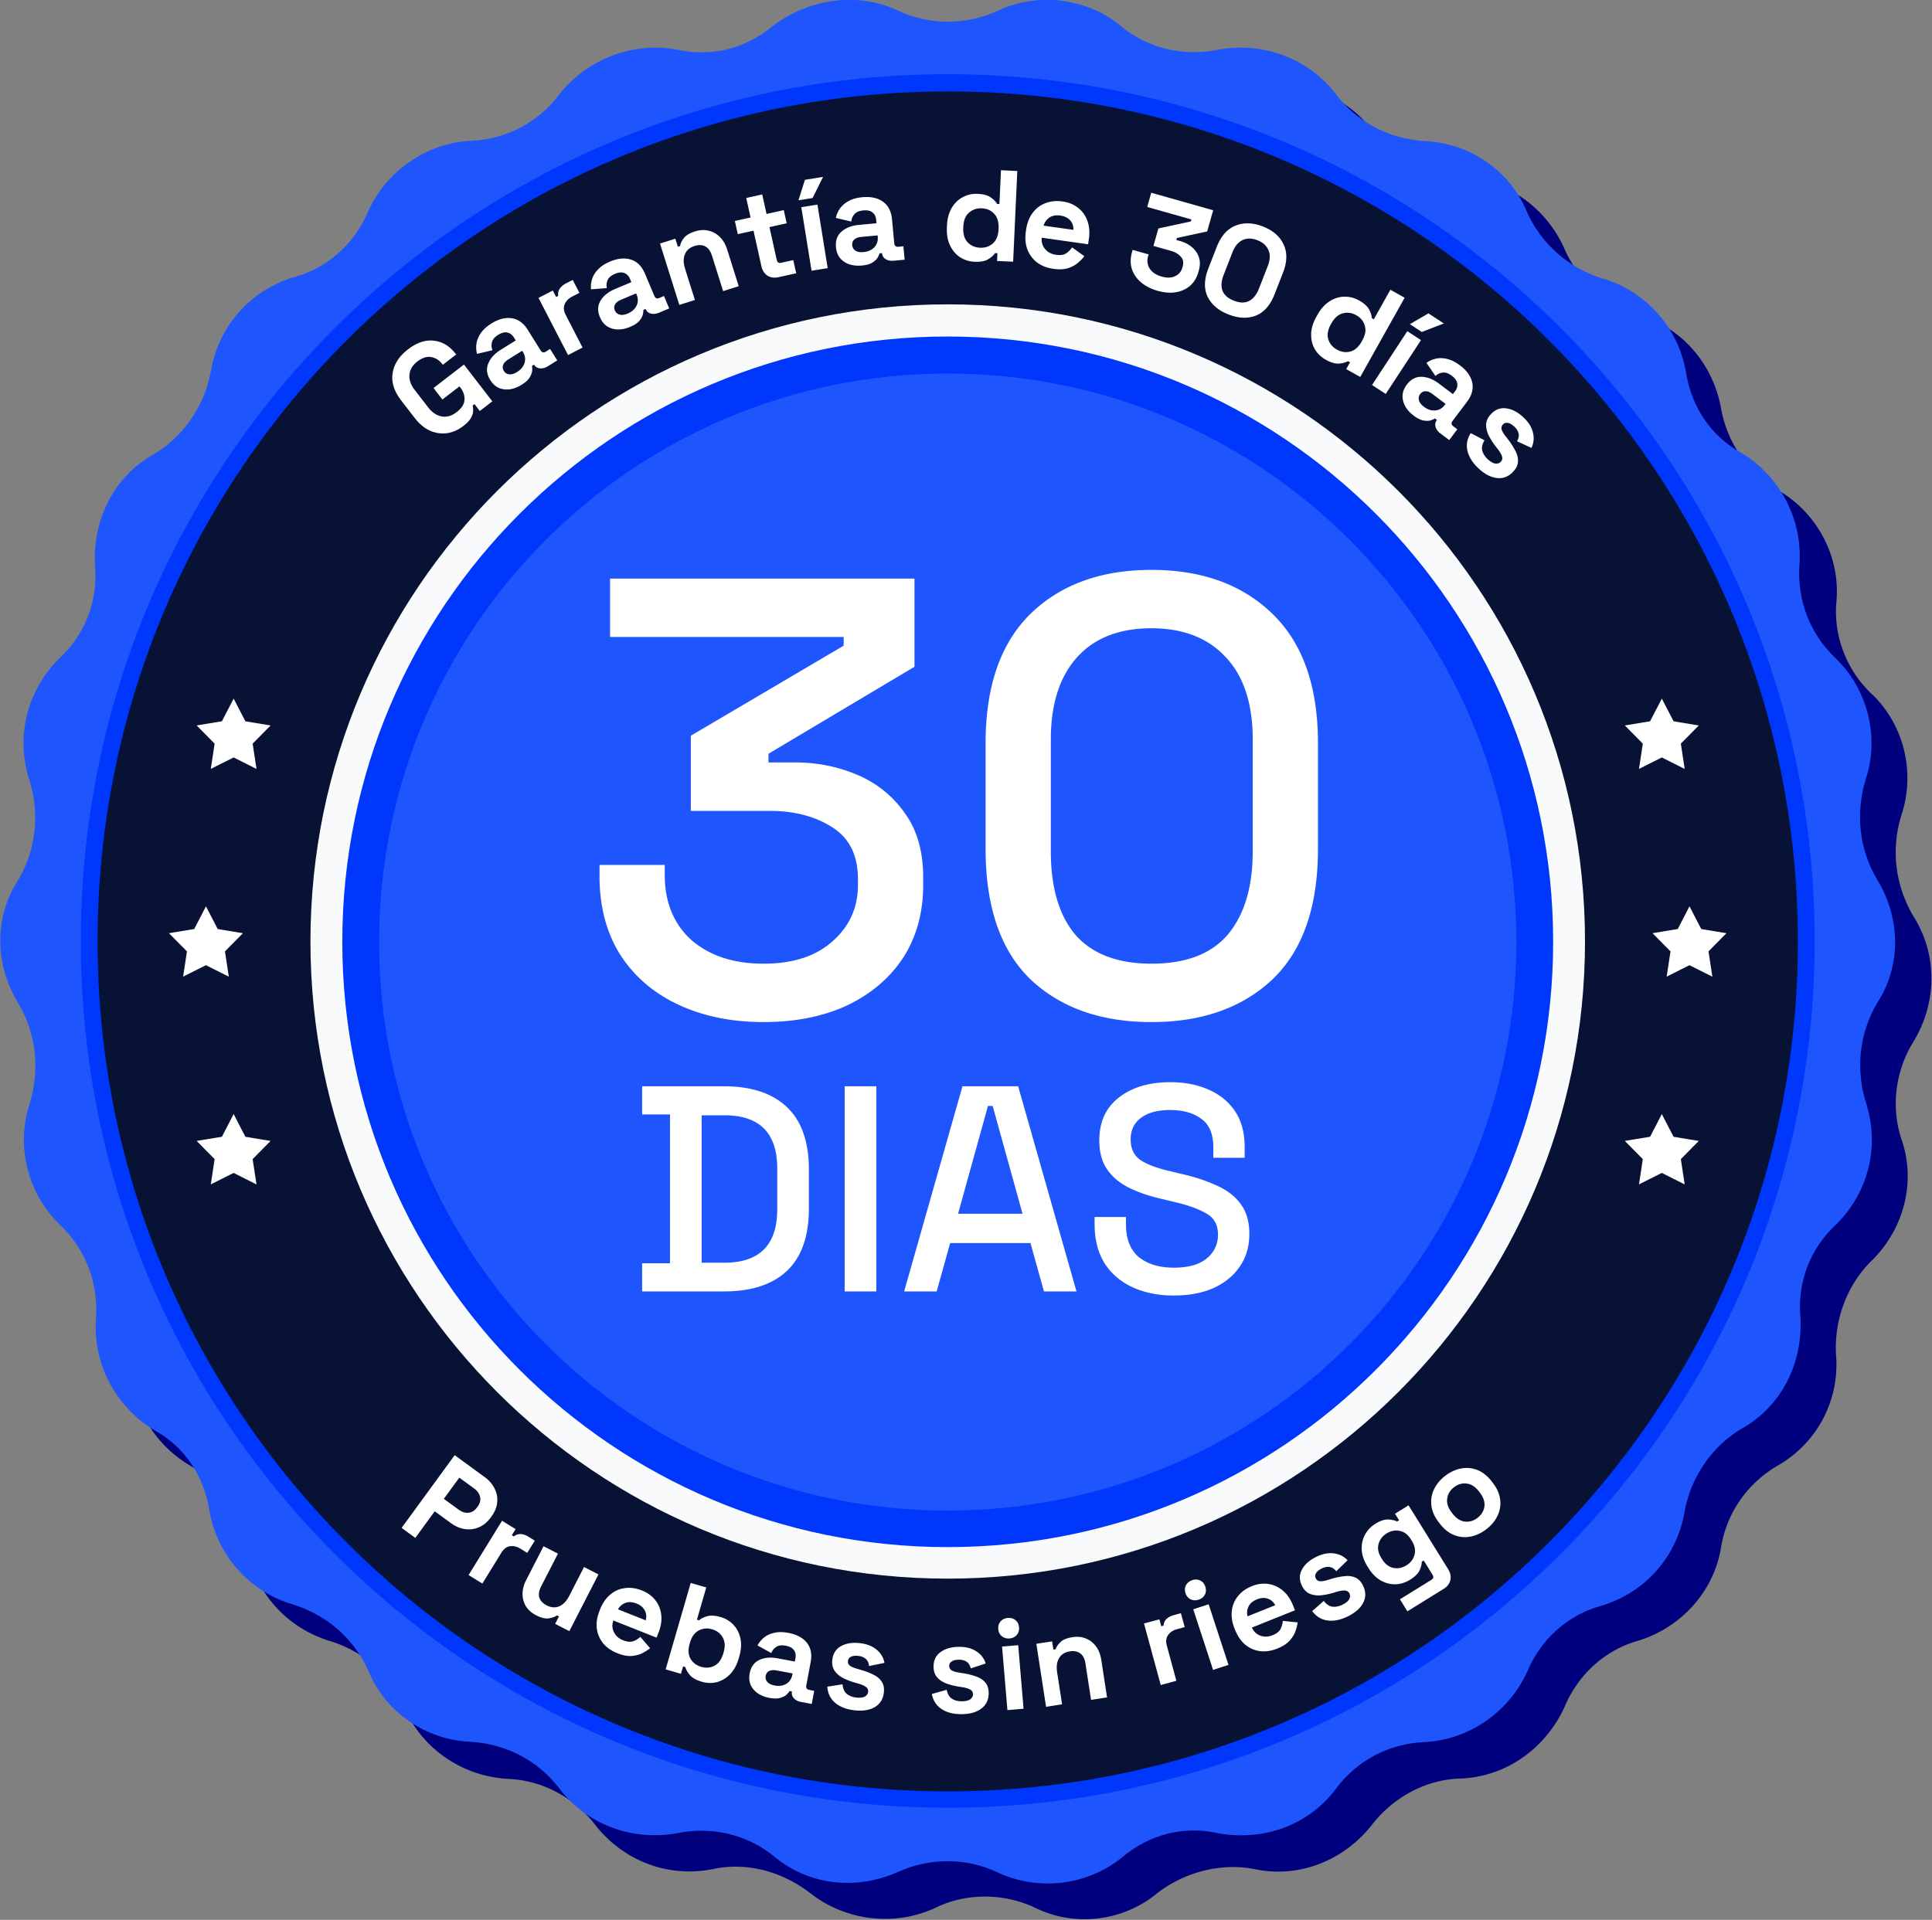 <svg xmlns="http://www.w3.org/2000/svg" width="824" height="819" fill="none"><rect width="100%" height="100%" fill="#808080" stroke="none"/><g clip-path="url(#a)"><path fill="#00007F" d="M441.19 20.36c-13.711 6.22-29.372 5.714-42.763-.497-17.688-8.142-38.095-5.028-53.164 6.82-11.16 9.217-26.928 12.855-41.415 9.953-18.708-3.921-37.814 3.676-49.837 18.938-9.102 11.8-22.736 18.93-37.825 19.755-18.737 1.134-36.126 12.719-43.773 30.825-6.211 13.39-17.71 24.015-32.071 27.993-18.349 5.695-32.196 21.113-35.205 39.743-2.407 14.904-11.432 27.615-24.57 35.164-16.138 10.1-26.104 27.944-24.475 47.098.824 15.089-4.397 29.314-14.984 39.861-14.002 13.594-19.175 33.786-12.568 52.058 4.395 13.866 2.066 29.682-5.135 42.238-10.539 16.515-10.656 36.737-.06 53.291 7.965 12.644 9.284 28.15 4.975 42.297a50.074 50.074 0 0 0 12.709 52.205c10.964 10.092 16.349 24.792 14.854 39.619-1.107 19.387 8.236 37.426 25.168 47.47 12.556 7.2 21.929 20.184 24.082 34.7 3.454 19 16.708 34.409 35.571 40.154 14.147 4.309 26.023 14.324 31.825 28.53 7.442 17.282 24.529 29.15 43.916 30.257 14.749.583 28.217 7.706 37.512 19.777 11.847 15.07 30.866 22.639 50.282 18.691 14.439-3.066 29.498 1.166 41.297 10.268 14.768 11.606 35.222 14.46 52.922 6.523 13.216-6.636 29.294-6.626 42.685-.415 17.271 8.637 38.172 5.94 52.747-6.324 11.654-8.8 26.928-12.856 41.415-9.954 18.707 3.921 37.814-3.676 49.837-18.938 9.102-11.799 23.153-19.425 37.824-19.755 19.232-.717 36.127-12.719 44.268-30.408 5.716-13.807 17.215-24.432 31.577-28.41 18.349-5.695 32.196-21.112 35.205-39.743 2.407-14.904 11.432-27.615 24.571-35.164 16.632-9.683 26.103-27.944 24.474-47.098-.824-15.089 4.814-29.809 14.983-39.861 14.003-13.594 19.176-33.786 13.064-51.64-4.89-14.284-2.561-30.1 5.135-42.239 10.043-16.932 10.161-37.153-.434-53.708-7.549-13.139-9.285-28.15-4.976-42.297 6.24-18.446 1.302-38.697-12.214-51.787-10.965-10.092-16.844-25.21-15.349-40.037 1.602-18.97-8.236-37.426-24.673-47.053-13.051-7.617-21.929-20.184-24.577-35.117-3.454-18.999-16.708-34.409-35.076-39.737-14.642-4.726-26.101-15.235-31.826-28.529-7.936-17.7-25.023-29.567-43.915-30.257-15.244-1-28.712-8.123-38.007-20.195-11.847-15.07-30.866-22.64-49.787-18.273-14.934 2.648-29.498-1.166-41.792-10.686-8.907-7.51-20.241-11.14-31.264-11.121-7.374-.292-14.594 1.241-21.163 5.015z"/><path fill="#1F55FD" d="M425.166 4.763c-13.341 6.026-29.102 6.053-42.424-.375-17.04-7.932-37.817-4.915-53.027 6.585-11.538 9.697-26.271 13.602-41.303 10.117-19.114-3.233-37.883 4.23-49.739 18.991-9.165 12.388-23.076 19.394-37.856 19.992-18.862.85-36.398 12.966-44.125 30.782-5.652 13.116-16.985 23.588-31.718 27.493-18.405 5.708-31.811 20.879-35.044 39.994-2.71 14.826-11.67 27.989-24.6 35.565-16.601 9.379-25.879 27.606-24.824 47.244 1.373 14.574-3.868 29.241-15.201 39.714-13.818 13.62-18.602 33.146-12.894 51.55 4.68 14.528 2.951 29.924-4.458 42.676-10.67 16.106-10.184 36.725-.03 53.121 7.577 12.93 9.155 28.279 4.69 42.741-5.971 18.18-.628 38.341 12.788 51.383 11.042 10.352 16.497 24.674 15.544 39.865-1.477 19.479 8.313 37.631 24.214 47.525 13.527 7.203 21.88 19.928 24.233 35.072 3.381 19.021 17.413 34.39 35.388 39.585 14.461 4.466 26.279 14.612 32.51 28.728 7.053 17.218 24.345 29.233 43.619 29.934 15.19.954 28.718 8.157 37.639 19.901 11.5 15.21 30.867 22.525 49.888 19.144 14.938-3.129 29.97.356 41.583 9.726 14.966 12.632 35.425 14.678 53.213 6.644 13.341-6.025 29.102-6.053 42.424.375 17.04 7.933 38.023 5.691 53.027-6.584 11.538-9.697 26.271-13.602 41.303-10.117 19.115 3.233 38.089-3.455 49.739-18.991 9.166-12.388 23.077-19.394 37.856-19.992 18.863-.849 36.399-12.966 44.125-30.782 5.653-13.116 16.985-23.589 31.718-27.493 18.405-5.708 31.812-20.879 35.045-39.994 2.709-14.826 11.669-27.989 24.599-35.565 16.602-9.38 25.879-27.606 24.824-47.244-1.373-14.574 3.869-29.241 15.201-39.714 13.818-13.621 18.602-33.146 12.894-51.551-4.68-14.527-2.951-29.923 4.458-42.675 10.669-16.106 10.184-36.725.03-53.121-7.577-12.93-9.155-28.279-4.689-42.741 5.97-18.18.627-38.341-12.788-51.384-11.042-10.351-16.498-24.673-15.545-39.864 1.477-19.479-8.313-37.631-24.214-47.525-13.527-7.204-21.879-19.928-24.233-35.072-3.381-19.021-17.413-34.39-35.387-39.585-14.462-4.466-26.28-14.612-32.511-28.728-7.053-17.219-24.345-29.233-43.618-29.935-15.191-.953-28.718-8.156-37.64-19.9-11.5-15.21-30.867-22.525-49.888-19.144-14.938 3.13-29.97-.356-41.582-9.727-8.67-7.66-20.394-11.192-31.297-11.622-7.39.298-14.574 1.372-21.917 4.978z"/><path fill="#0037FD" d="M773.957 401.414c0 204.207-165.543 369.75-369.75 369.75-204.208 0-369.75-165.543-369.75-369.75 0-204.208 165.542-369.75 369.75-369.75 204.207 0 369.75 165.542 369.75 369.75z"/><path fill="#071234" d="M766.801 401.588c0 200.253-162.337 362.589-362.59 362.589S41.621 601.841 41.621 401.588s162.337-362.59 362.59-362.59 362.59 162.337 362.59 362.59z"/><path fill="#F8FAFB" d="M676.007 401.631c0 150.113-121.688 271.801-271.796 271.801-150.113 0-271.804-121.688-271.804-271.801 0-150.108 121.691-271.8 271.804-271.8 150.108 0 271.796 121.692 271.796 271.8z"/><path fill="#0037FD" d="M662.421 401.77c0 142.608-115.606 258.214-258.214 258.214S145.993 544.378 145.993 401.77s115.606-258.214 258.214-258.214S662.421 259.162 662.421 401.77z"/><path fill="#1F55FD" d="M646.731 401.876c0 133.943-108.582 242.524-242.524 242.524S161.683 535.819 161.683 401.876c0-133.942 108.582-242.523 242.524-242.523s242.524 108.581 242.524 242.523z"/><path fill="#fff" d="m99.648 323.121-9.75 4.892 1.642-10.784-7.663-7.758 10.759-1.771 5.012-9.687 5.009 9.687 10.762 1.771-7.667 7.758 1.642 10.784-9.746-4.892zm0 177.237-9.75 4.892 1.642-10.783-7.663-7.759 10.759-1.77 5.012-9.688 5.009 9.688 10.762 1.77-7.667 7.759 1.642 10.783-9.746-4.892zM87.84 411.742l-9.746 4.892 1.642-10.784-7.667-7.758 10.763-1.771 5.008-9.687 5.012 9.687 10.759 1.771-7.663 7.758 1.642 10.784-9.75-4.892zm620.93-88.621 9.75 4.892-1.642-10.784 7.662-7.758-10.758-1.771-5.012-9.687-5.009 9.687-10.762 1.771 7.662 7.758-1.637 10.784 9.746-4.892zm0 177.237 9.75 4.892-1.642-10.783 7.662-7.759-10.758-1.77-5.012-9.688-5.009 9.688-10.762 1.77 7.662 7.759-1.637 10.783 9.746-4.892zm11.804-88.616 9.75 4.892-1.642-10.784 7.663-7.758-10.759-1.771-5.012-9.687-5.009 9.687-10.762 1.771 7.667 7.758-1.642 10.784 9.746-4.892zm-394.932 24.264c-13.602 0-25.702-2.473-36.301-7.419s-18.901-12.1-24.907-21.462c-5.829-9.363-8.744-20.491-8.744-33.387v-4.769h27.822v4.239c0 11.659 3.798 20.933 11.394 27.822 7.772 6.713 18.018 10.069 30.736 10.069 12.542 0 22.346-3.179 29.412-9.539 7.243-6.359 10.864-14.397 10.864-24.112v-2.385c0-10.245-3.71-17.665-11.129-22.257-7.242-4.593-16.075-6.89-26.497-6.89h-33.651v-32.061l65.183-38.421v-3.71h-99.63v-24.907H390.03v37.626l-62.268 37.096v3.71h11.394c9.362 0 18.194 1.766 26.497 5.299 8.302 3.533 15.015 8.921 20.138 16.163 5.299 7.243 7.949 16.428 7.949 27.557v3.18c0 11.835-2.827 22.169-8.479 31.001-5.653 8.656-13.602 15.457-23.848 20.403-10.245 4.77-22.169 7.154-35.771 7.154zm165.46 0c-21.551 0-38.774-6.094-51.669-18.283-12.719-12.365-19.078-30.913-19.078-55.643v-45.046c0-24.2 6.359-42.572 19.078-55.114 12.895-12.541 30.118-18.812 51.669-18.812s38.774 6.271 51.67 18.812c12.895 12.542 19.342 30.914 19.342 55.114v45.046c0 24.73-6.447 43.278-19.342 55.643-12.896 12.189-30.119 18.283-51.67 18.283zm0-24.907c14.662 0 25.526-4.151 32.592-12.453 7.066-8.48 10.598-20.315 10.598-35.507v-47.694c0-15.192-3.797-26.851-11.393-34.977-7.596-8.302-18.195-12.453-31.797-12.453-13.778 0-24.377 4.151-31.796 12.453-7.42 8.303-11.129 19.962-11.129 34.977v47.694c0 15.545 3.533 27.469 10.599 35.772 7.242 8.125 18.018 12.188 32.326 12.188zM273.875 550.905v-12h11.875v-63.5h-11.875v-12h35c11.583 0 20.5 2.959 26.75 8.875 6.25 5.917 9.375 14.834 9.375 26.75v16.375c0 11.917-3.125 20.834-9.375 26.75-6.25 5.834-15.167 8.75-26.75 8.75h-35zm25.375-12.25H309c15 0 22.5-7.625 22.5-22.875v-17.25c0-15.166-7.5-22.75-22.5-22.75h-9.75v62.875zm61.005 12.25v-87.5h13.5v87.5h-13.5zm25.363 0 24.875-87.5h23.75l24.875 87.5h-13.875l-5.75-20.625h-34.25l-5.75 20.625h-13.875zm23-33.125h27.5l-12.75-46h-2l-12.75 46zm91.983 34.875c-6.584 0-12.417-1.166-17.5-3.5-5.084-2.333-9.084-5.75-12-10.25-2.834-4.583-4.25-10.125-4.25-16.625v-3.125h13.375v3.125c0 6.25 1.833 10.917 5.5 14 3.75 3 8.708 4.5 14.875 4.5 6.166 0 10.833-1.291 14-3.875 3.25-2.666 4.875-6.083 4.875-10.25 0-4.166-1.667-7.166-5-9-3.25-1.916-7.75-3.541-13.5-4.875l-4.625-1.125c-5.667-1.25-10.542-2.875-14.625-4.875-4.084-2-7.25-4.625-9.5-7.875s-3.375-7.416-3.375-12.5c0-7.75 2.75-13.791 8.25-18.125 5.583-4.416 12.916-6.625 22-6.625 6.083 0 11.5 1.042 16.25 3.125 4.833 2.084 8.625 5.167 11.375 9.25 2.75 4.084 4.125 9.209 4.125 15.375v4.5h-13.375v-4.5c0-5.666-1.709-9.708-5.125-12.125-3.334-2.5-7.75-3.75-13.25-3.75-5.417 0-9.584 1.125-12.5 3.375-2.917 2.167-4.375 5.209-4.375 9.125 0 4 1.416 6.959 4.25 8.875 2.916 1.917 7.166 3.5 12.75 4.75l4.625 1.125c5.583 1.25 10.541 2.875 14.875 4.875 4.416 1.917 7.875 4.542 10.375 7.875 2.5 3.334 3.75 7.625 3.75 12.875s-1.334 9.834-4 13.75c-2.584 3.917-6.292 7-11.125 9.25-4.834 2.167-10.542 3.25-17.125 3.25zm-303.033-370.9c-2.104 1.622-4.378 2.631-6.822 3.025-2.438.343-4.867.003-7.287-1.019-2.413-1.074-4.633-2.926-6.661-5.555l-5.679-7.362c-3.042-3.944-4.264-7.824-3.666-11.64.575-3.845 2.762-7.232 6.559-10.162 3.769-2.907 7.453-4.141 11.053-3.703 3.606.387 6.728 2.289 9.364 5.707l.136.176-5.697 4.394-.271-.351c-1.261-1.636-2.832-2.615-4.711-2.936-1.849-.344-3.811.284-5.885 1.884-2.045 1.577-3.167 3.445-3.367 5.602-.2 2.158.534 4.318 2.202 6.479l5.814 7.537c1.645 2.133 3.558 3.406 5.741 3.819 2.16.384 4.292-.235 6.395-1.857 2.104-1.623 3.209-3.361 3.317-5.215.108-1.853-.492-3.627-1.799-5.322l-.338-.438-7.274 5.611-3.786-4.908 12.971-10.005 12.101 15.688-5.346 4.123-2.265-2.936-.789.609c.179.654.248 1.439.209 2.355-.01.893-.321 1.879-.934 2.957-.613 1.078-1.708 2.226-3.285 3.443zm24.922-17.627c-1.658 1.035-3.321 1.681-4.987 1.938-1.686.226-3.262.035-4.728-.572-1.454-.658-2.68-1.786-3.676-3.382-1.504-2.41-1.791-4.753-.863-7.028.929-2.276 2.707-4.234 5.337-5.874l6.385-3.985-.82-1.315c-.684-1.095-1.585-1.772-2.703-2.031-1.138-.29-2.458.033-3.961.971-1.471.918-2.351 1.946-2.642 3.083-.309 1.107-.242 2.261.203 3.462l-6.589 1.567a11.104 11.104 0 0 1-.237-4.353c.22-1.529.833-3.02 1.839-4.474 1.018-1.505 2.529-2.883 4.532-4.133 3.067-1.914 5.972-2.661 8.713-2.24 2.741.42 5.02 2.086 6.836 4.997l5.42 8.686c.586.939 1.318 1.135 2.194.588l1.878-1.172 3.047 4.883-3.944 2.461c-1.158.722-2.288 1.036-3.391.942-1.103-.095-1.947-.612-2.533-1.551l-.03-.047-.892.557c.109.454.14 1.13.093 2.03-.067.868-.424 1.83-1.07 2.885-.646 1.056-1.783 2.091-3.411 3.107zm-1.955-5.434c1.659-1.035 2.722-2.329 3.188-3.881.478-1.603.239-3.171-.718-4.705l-.293-.47-5.963 3.721c-1.095.684-1.81 1.456-2.143 2.316-.333.86-.235 1.713.292 2.558.527.845 1.286 1.328 2.275 1.45.989.122 2.11-.207 3.362-.989zm21.734-7.221-12.6-24.387 6.097-3.15 1.423 2.753.885-.457c-.148-1.17.07-2.195.652-3.078.615-.899 1.48-1.636 2.595-2.212l2.95-1.524 2.845 5.506-3.049 1.575c-1.573.813-2.648 1.908-3.224 3.286-.592 1.344-.44 2.885.458 4.622l7.163 13.865-6.195 3.201zm26.518-12.044c-1.802.76-3.545 1.135-5.231 1.125-1.7-.044-3.226-.482-4.578-1.313-1.332-.88-2.363-2.187-3.094-3.921-1.104-2.617-1.018-4.976.259-7.076 1.277-2.1 3.343-3.752 6.199-4.956l6.935-2.924-.602-1.428c-.502-1.19-1.284-2.001-2.348-2.434-1.077-.466-2.432-.356-4.064.332-1.598.674-2.63 1.55-3.096 2.627-.481 1.044-.597 2.194-.348 3.45l-6.753.506c-.137-1.464.014-2.91.454-4.336.459-1.475 1.3-2.851 2.524-4.127 1.243-1.325 2.952-2.447 5.128-3.364 3.332-1.405 6.318-1.683 8.958-.834 2.64.849 4.627 2.854 5.96 6.015l3.978 9.434c.43 1.02 1.121 1.33 2.072.928l2.04-.86 2.236 5.304-4.283 1.806c-1.258.53-2.424.661-3.498.393-1.074-.268-1.826-.911-2.256-1.931l-.021-.051-.969.408c.036.466-.041 1.139-.23 2.019-.204.847-.708 1.74-1.513 2.68-.805.94-2.091 1.783-3.859 2.528zm-1.071-5.674c1.802-.76 3.056-1.869 3.762-3.328.726-1.508.737-3.094.035-4.76l-.215-.51-6.476 2.731c-1.19.502-2.017 1.151-2.482 1.947-.465.797-.504 1.654-.117 2.572.387.918 1.059 1.515 2.017 1.792.957.277 2.116.129 3.476-.444zm22.016-3.681-8.243-26.182 6.545-2.061 1.081 3.431.95-.299c.134-1.048.654-2.16 1.561-3.335.895-1.21 2.522-2.186 4.88-2.928 2.041-.643 3.968-.727 5.78-.254 1.837.428 3.438 1.336 4.803 2.724 1.354 1.353 2.375 3.12 3.062 5.302l4.919 15.625-6.651 2.094-4.753-15.097c-.621-1.971-1.579-3.294-2.874-3.969-1.261-.686-2.788-.747-4.583-.182-2.041.643-3.409 1.828-4.103 3.555-.705 1.692-.675 3.752.089 6.18l4.188 13.302-6.651 2.094zm42.281-11.818c-1.765.392-3.325.172-4.682-.661-1.328-.876-2.197-2.233-2.605-4.07l-3.36-15.127-6.699 1.488-1.248-5.618 6.699-1.488-1.848-8.32 6.807-1.512 1.848 8.32 7.348-1.633 1.248 5.62-7.348 1.631 3.096 13.939c.24 1.08.865 1.508 1.873 1.284l5.187-1.152 1.248 5.619-7.564 1.68zm14.11-2.76-4.367-27.1 6.884-1.109 4.367 27.1-6.884 1.109zm-5.57-30.045 2.74-8.738 7.758-1.25-4.488 9.02-6.01.968zm27.06 27.824c-1.947.183-3.723.015-5.328-.501-1.608-.554-2.931-1.43-3.97-2.63-1.006-1.24-1.596-2.797-1.771-4.67-.265-2.829.527-5.052 2.377-6.67 1.849-1.619 4.317-2.572 7.402-2.861l7.494-.702-.144-1.543c-.121-1.286-.623-2.295-1.507-3.027-.887-.77-2.212-1.071-3.975-.906-1.727.161-2.975.686-3.744 1.573-.773.85-1.229 1.912-1.369 3.185l-6.593-1.55c.31-1.437.889-2.77 1.738-3.998.881-1.268 2.098-2.327 3.649-3.176 1.584-.89 3.551-1.445 5.902-1.665 3.6-.337 6.532.296 8.794 1.9 2.262 1.604 3.553 4.114 3.873 7.53l.955 10.194c.103 1.102.669 1.605 1.697 1.509l2.204-.207.537 5.731-4.628.433c-1.36.128-2.511-.098-3.454-.677-.944-.578-1.467-1.419-1.571-2.521l-.005-.055-1.047.098c-.105.455-.381 1.073-.826 1.856-.449.746-1.199 1.447-2.249 2.101-1.051.654-2.531 1.07-4.441 1.249zm.686-5.733c1.947-.183 3.476-.863 4.589-2.042 1.146-1.219 1.634-2.729 1.466-4.529l-.052-.551-6.998.656c-1.286.12-2.27.49-2.953 1.11-.683.62-.978 1.426-.885 2.417.093.992.554 1.764 1.384 2.317.83.552 1.979.759 3.449.622zm47.3 4.121a12.414 12.414 0 0 1-6.063-1.885c-1.829-1.192-3.267-2.864-4.313-5.017-1.047-2.153-1.501-4.723-1.364-7.708l.04-.885c.137-2.985.825-5.502 2.064-7.55 1.238-2.049 2.822-3.564 4.751-4.547 1.93-1.02 4.001-1.478 6.212-1.377 2.506.115 4.385.626 5.636 1.532 1.253.87 2.152 1.798 2.698 2.783l.995.046.661-14.43 6.966.32-1.773 38.699-6.855-.314.152-3.318-.996-.045c-.673 1.003-1.693 1.898-3.059 2.685-1.329.789-3.246 1.126-5.752 1.011zm2.379-5.985c2.138.098 3.957-.502 5.456-1.8 1.502-1.335 2.314-3.329 2.435-5.983l.026-.552c.121-2.654-.506-4.696-1.88-6.125-1.337-1.465-3.092-2.247-5.267-2.347-2.137-.098-3.957.52-5.459 1.855-1.499 1.298-2.31 3.274-2.432 5.928l-.025.552c-.122 2.654.504 4.714 1.877 6.18 1.375 1.43 3.131 2.194 5.269 2.292zm31.259 9.001c-2.703-.384-5.015-1.29-6.937-2.717-1.879-1.46-3.256-3.313-4.129-5.561-.832-2.28-1.046-4.844-.641-7.693l.093-.658c.405-2.85 1.321-5.234 2.749-7.156 1.433-1.958 3.252-3.358 5.459-4.2 2.211-.878 4.669-1.126 7.372-.742 2.666.378 4.9 1.31 6.702 2.796 1.806 1.449 3.107 3.31 3.902 5.584.801 2.238 1.004 4.745.61 7.521l-.335 2.356-19.78-2.807c-.191 1.873.288 3.487 1.437 4.843 1.149 1.356 2.673 2.168 4.573 2.438 1.936.275 3.42.057 4.452-.654 1.033-.71 1.859-1.543 2.479-2.499l5.224 3.76c-.646.877-1.543 1.812-2.69 2.804-1.105.961-2.518 1.73-4.24 2.305-1.716.539-3.816.632-6.3.28zm-4.149-18.42 12.712 1.804c.077-1.591-.384-2.942-1.381-4.053-.961-1.105-2.337-1.785-4.127-2.039-1.863-.264-3.409 0-4.64.795-1.231.794-2.085 1.959-2.564 3.493zm48.576 27.777c-2.805-.794-5.149-1.995-7.033-3.602-1.884-1.607-3.186-3.51-3.906-5.707-.674-2.223-.65-4.613.074-7.169l.271-.958 6.816 1.929-.211.746c-.563 1.988-.323 3.781.72 5.38 1.053 1.564 2.715 2.667 4.987 3.31 2.308.654 4.238.606 5.792-.143 1.59-.739 2.621-1.942 3.093-3.611l.151-.532c.483-1.704.208-3.105-.823-4.202-.986-1.123-2.384-1.94-4.195-2.453l-7.455-2.11 2.111-7.455 13.843-2.983.242-.852-18.85-5.337 1.718-6.07 26.412 7.478-2.563 9.052-12.924 2.783-.242.852 1.971.557a12.588 12.588 0 0 1 4.559 2.384 9.584 9.584 0 0 1 3.051 4.257c.637 1.676.639 3.633.006 5.869l-.181.639c-.683 2.414-1.867 4.36-3.551 5.839-1.674 1.443-3.717 2.36-6.128 2.751-2.366.366-4.951.152-7.755-.642zm30.308 10.113c-4.262-1.663-7.226-4.165-8.892-7.508-1.653-3.378-1.548-7.455.316-12.233l3.539-9.074c1.81-4.64 4.474-7.66 7.99-9.061 3.53-1.435 7.426-1.321 11.688.341 4.297 1.676 7.241 4.231 8.832 7.663 1.64 3.412 1.554 7.438-.256 12.078l-3.539 9.074c-1.864 4.778-4.547 7.85-8.05 9.216-3.455 1.345-7.331 1.18-11.628-.496zm2.293-5.878c2.578 1.006 4.743 1.039 6.496.099 1.787-.927 3.19-2.697 4.209-5.309l3.741-9.59c1.032-2.646 1.122-4.908.27-6.785-.804-1.898-2.358-3.296-4.661-4.194-2.371-.925-4.502-.945-6.392-.058-1.856.9-3.28 2.621-4.272 5.165l-3.741 9.59c-2.119 5.43-.669 9.125 4.35 11.082zm39.121 25.155a12.422 12.422 0 0 1-4.575-4.403c-1.1-1.885-1.635-4.025-1.605-6.418.03-2.394.775-4.895 2.236-7.502l.433-.772c1.461-2.607 3.204-4.549 5.229-5.824 2.026-1.276 4.121-1.921 6.286-1.934 2.182-.046 4.239.472 6.17 1.554 2.189 1.226 3.639 2.525 4.351 3.897.73 1.339 1.118 2.571 1.164 3.697l.869.487 7.06-12.602 6.084 3.409-18.936 33.796-5.986-3.354 1.623-2.897-.869-.487c-1.053.595-2.365.938-3.939 1.029-1.541.109-3.406-.45-5.595-1.676zm4.81-4.283c1.867 1.046 3.762 1.325 5.684.837 1.941-.519 3.56-1.938 4.859-4.255l.27-.483c1.299-2.318 1.654-4.424 1.066-6.318-.538-1.908-1.756-3.394-3.655-4.458-1.867-1.046-3.771-1.309-5.712-.79-1.922.488-3.533 1.891-4.831 4.208l-.27.483c-1.299 2.317-1.663 4.439-1.093 6.366.588 1.894 1.815 3.364 3.682 4.41zm14.986 15.099 15.036-22.965 5.834 3.82-15.036 22.965-5.834-3.82zm16.132-25.952 7.913-4.609 6.574 4.305-9.394 3.639-5.093-3.335zm1.631 39.014c-1.563-1.175-2.764-2.494-3.603-3.956-.816-1.492-1.205-3.031-1.166-4.618.091-1.593.702-3.142 1.833-4.646 1.708-2.27 3.791-3.381 6.248-3.333 2.457.048 4.924 1.004 7.4 2.867l6.015 4.525.931-1.239c.777-1.032 1.085-2.116.924-3.252-.138-1.166-.915-2.282-2.33-3.347-1.386-1.042-2.662-1.494-3.828-1.356-1.144.109-2.196.587-3.157 1.435l-3.832-5.585a11.087 11.087 0 0 1 3.976-1.787c1.506-.344 3.118-.309 4.837.107 1.77.409 3.599 1.323 5.486 2.742 2.889 2.174 4.63 4.615 5.224 7.324.594 2.709-.141 5.435-2.204 8.177l-6.155 8.181c-.665.884-.585 1.637.24 2.258l1.769 1.331-3.46 4.599-3.715-2.794c-1.091-.821-1.79-1.763-2.099-2.826-.308-1.063-.129-2.037.536-2.921l.033-.044-.84-.633c-.384.265-1.004.538-1.861.817-.834.249-1.86.262-3.077.039-1.217-.223-2.592-.911-4.125-2.065zm4.366-3.778c1.563 1.175 3.152 1.701 4.769 1.578 1.667-.13 3.045-.917 4.132-2.362l.332-.442-5.616-4.226c-1.032-.776-2.009-1.165-2.931-1.166-.923-.002-1.683.396-2.282 1.192-.599.796-.778 1.677-.536 2.644.242.967.953 1.894 2.132 2.782zm23.591 26.57c-2.661-2.393-4.325-4.93-4.99-7.611-.666-2.682-.215-5.253 1.352-7.714l5.885 3.057c-1.009 1.673-1.32 3.179-.935 4.517.412 1.363 1.208 2.574 2.388 3.635 1.207 1.085 2.284 1.681 3.23 1.787.971.079 1.74-.197 2.307-.828s.725-1.358.472-2.181c-.228-.85-.847-1.927-1.857-3.232l-.968-1.241c-1.18-1.557-2.151-3.099-2.911-4.626-.736-1.555-1.079-3.078-1.027-4.57.051-1.492.681-2.91 1.889-4.254 1.825-2.031 3.96-2.915 6.403-2.654 2.468.235 4.91 1.437 7.325 3.607 2.277 2.048 3.714 4.257 4.311 6.629.596 2.371.388 4.59-.625 6.656l-6.148-2.847c.718-1.24.931-2.388.64-3.443-.264-1.031-.89-1.991-1.878-2.879-.988-.888-1.903-1.387-2.745-1.499-.817-.14-1.497.092-2.04.696-.591.659-.761 1.399-.508 2.222.277.795.809 1.694 1.594 2.697l.967 1.242c1.29 1.655 2.343 3.271 3.158 4.848.868 1.573 1.276 3.106 1.225 4.598.001 1.489-.64 2.947-1.922 4.374-1.924 2.14-4.198 3.097-6.823 2.871-2.572-.228-5.162-1.514-7.769-3.857zM171.29 651.779l22.634-31.012 12.759 9.313c1.949 1.422 3.371 3.071 4.266 4.947.946 1.867 1.315 3.811 1.107 5.832-.178 2.043-.979 4.039-2.402 5.989l-.452.62c-1.401 1.92-3.073 3.28-5.015 4.08-1.892.793-3.881 1.038-5.97.736-2.037-.31-4.001-1.155-5.891-2.534l-6.911-5.045-8.278 11.342-5.847-4.268zm18.005-12.39 6.335 4.624c1.389 1.013 2.791 1.448 4.208 1.306 1.417-.143 2.611-.879 3.581-2.208l.323-.443c.97-1.329 1.307-2.69 1.011-4.083-.296-1.393-1.138-2.596-2.526-3.609l-6.335-4.624-6.597 9.037zm10.559 32.511 14.268-23.162 5.791 3.568-1.611 2.615.84.517c.918-.723 1.9-1.062 2.947-1.019 1.078.063 2.146.421 3.205 1.073l2.802 1.726-3.222 5.23-2.896-1.784c-1.494-.92-2.973-1.273-4.437-1.058-1.444.184-2.675 1.1-3.691 2.75l-8.112 13.169-5.884-3.625zm28.763 17.136c-1.887-.968-3.329-2.243-4.326-3.823-.948-1.597-1.42-3.359-1.416-5.289.004-1.93.516-3.887 1.534-5.871l7.413-14.443 6.148 3.155-7.162 13.956c-.935 1.821-1.197 3.413-.787 4.775.444 1.378 1.495 2.493 3.154 3.344 1.887.969 3.668 1.102 5.343.4 1.692-.734 3.114-2.224 4.266-4.468l6.312-12.296 6.148 3.155-12.422 24.202-6.051-3.105 1.628-3.172-.878-.451c-.808.613-1.949 1.035-3.423 1.264-1.475.23-3.301-.214-5.481-1.333zm34.654 16.196c-2.515-.998-4.532-2.408-6.052-4.23-1.471-1.843-2.367-3.949-2.686-6.318-.271-2.389.119-4.909 1.171-7.56l.242-.612c1.052-2.651 2.489-4.736 4.311-6.255 1.836-1.554 3.915-2.479 6.236-2.778 2.335-.332 4.76 0 7.275.998 2.481.985 4.417 2.402 5.807 4.252 1.404 1.815 2.224 3.911 2.462 6.287.251 2.342-.136 4.804-1.161 7.387l-.87 2.192-18.404-7.302c-.62 1.761-.533 3.427.259 5s2.071 2.711 3.839 3.412c1.801.714 3.282.849 4.441.405 1.16-.445 2.15-1.055 2.969-1.832l4.159 4.837c-.826.695-1.908 1.387-3.243 2.076-1.288.669-2.829 1.081-4.621 1.236-1.778.12-3.823-.278-6.134-1.195zm.284-18.711 11.827 4.693c.444-1.515.314-2.924-.389-4.226-.669-1.288-1.836-2.262-3.501-2.923-1.734-.688-3.285-.792-4.656-.313-1.37.479-2.464 1.402-3.281 2.769zm35.82 30.907c-2.352-.682-4.044-1.611-5.073-2.785-1.03-1.175-1.701-2.34-2.013-3.497l-.948-.275-.917 3.161-6.531-1.896 10.699-36.872 6.637 1.926-3.99 13.748.948.275c.827-.75 1.967-1.333 3.42-1.749 1.499-.44 3.425-.319 5.777.363 2.107.612 3.904 1.704 5.389 3.277 1.495 1.538 2.497 3.466 3.005 5.783.507 2.318.349 4.899-.477 7.743l-.244.843c-.826 2.844-2.073 5.109-3.742 6.795-1.67 1.686-3.553 2.796-5.649 3.329-2.087.499-4.184.443-6.291-.169zm-.32-6.374c2.037.591 3.928.435 5.675-.467 1.757-.937 3.002-2.67 3.736-5.198l.152-.527c.734-2.528.605-4.641-.388-6.337-.947-1.722-2.457-2.883-4.528-3.484-2.037-.591-3.934-.418-5.691.519-1.746.902-2.986 2.617-3.72 5.145l-.153.527c-.733 2.528-.609 4.658.373 6.39.993 1.697 2.507 2.841 4.544 3.432zm29.113 13.248c-1.905-.356-3.551-.998-4.94-1.927-1.382-.965-2.405-2.16-3.069-3.586-.621-1.455-.76-3.099-.418-4.932.517-2.768 1.877-4.671 4.08-5.711 2.202-1.039 4.813-1.277 7.833-.713l7.332 1.369.282-1.509c.235-1.258.031-2.356-.612-3.295-.637-.974-1.818-1.622-3.543-1.945-1.689-.315-3.021-.155-3.995.482-.968.6-1.692 1.488-2.172 2.663l-5.861-3.271a10.97 10.97 0 0 1 2.744-3.337c1.185-.969 2.632-1.647 4.341-2.035 1.752-.417 3.778-.41 6.078.019 3.522.658 6.144 2.059 7.863 4.203 1.72 2.143 2.268 4.887 1.644 8.229l-1.863 9.975c-.201 1.078.201 1.711 1.208 1.899l2.156.403-1.047 5.607-4.529-.846c-1.33-.248-2.365-.776-3.107-1.585-.742-.808-1.012-1.751-.811-2.829l.01-.054-1.024-.191c-.225.404-.655.919-1.293 1.544-.631.589-1.536 1.052-2.715 1.39-1.178.338-2.703.332-4.572-.017zm2.214-5.278c1.905.356 3.547.123 4.928-.698 1.424-.85 2.3-2.155 2.629-3.916l.1-.54-6.847-1.278c-1.258-.235-2.296-.15-3.116.255-.82.405-1.32 1.092-1.501 2.063-.181.97.048 1.831.689 2.583.641.752 1.68 1.263 3.118 1.531zm34.357 10.605c-3.53-.351-6.346-1.403-8.45-3.155-2.104-1.753-3.251-4.072-3.442-6.957l6.494-1.007c.176 1.928.81 3.314 1.902 4.157 1.128.848 2.474 1.349 4.039 1.505 1.601.159 2.81.004 3.629-.466.822-.506 1.274-1.178 1.358-2.014.083-.837-.217-1.51-.902-2.019-.68-.546-1.807-1.043-3.379-1.494l-1.501-.425c-1.855-.552-3.535-1.215-5.038-1.989-1.499-.811-2.666-1.827-3.5-3.049-.833-1.222-1.162-2.725-.984-4.508.268-2.692 1.455-4.65 3.561-5.874 2.109-1.26 4.765-1.73 7.967-1.412 3.02.301 5.463 1.224 7.331 2.769 1.867 1.546 3.001 3.441 3.402 5.685l-6.581 1.33c-.153-1.412-.656-2.454-1.507-3.127-.816-.669-1.878-1.069-3.188-1.199-1.31-.13-2.334.007-3.072.411-.735.368-1.142.952-1.222 1.752-.087.874.212 1.565.896 2.074.688.472 1.639.879 2.855 1.221l1.501.425c2.001.566 3.79 1.24 5.365 2.022 1.616.749 2.841 1.734 3.675 2.956.874 1.189 1.216 2.73 1.028 4.622-.282 2.838-1.538 4.936-3.768 6.294-2.19 1.326-5.013 1.816-8.469 1.472zm45.719 1.613c-3.546.078-6.469-.625-8.769-2.111-2.301-1.485-3.72-3.649-4.258-6.489l6.325-1.785c.407 1.892 1.204 3.192 2.39 3.897 1.222.704 2.619 1.039 4.191 1.005 1.609-.036 2.791-.336 3.546-.901.755-.602 1.123-1.323 1.105-2.164-.019-.841-.398-1.472-1.139-1.895-.742-.459-1.92-.817-3.535-1.074l-1.541-.241c-1.909-.323-3.656-.779-5.242-1.365-1.586-.624-2.867-1.492-3.843-2.604-.975-1.112-1.482-2.564-1.522-4.355-.059-2.706.882-4.793 2.825-6.262 1.942-1.505 4.521-2.294 7.738-2.364 3.034-.067 5.571.554 7.612 1.862 2.04 1.308 3.395 3.052 4.065 5.232l-6.372 2.115c-.323-1.383-.948-2.356-1.875-2.921-.89-.566-1.993-.834-3.309-.805-1.316.029-2.316.289-3.001.779-.684.454-1.018 1.083-1 1.887.019.878.399 1.528 1.14 1.95.74.386 1.734.675 2.981.867l1.542.241c2.055.32 3.912.773 5.57 1.358 1.695.548 3.03 1.378 4.005 2.491 1.011 1.075 1.538 2.563 1.58 4.463.062 2.852-.931 5.086-2.98 6.704-2.013 1.58-4.756 2.409-8.229 2.485zm19.206-1.727-2.281-27.108 6.886-.58 2.282 27.108-6.887.58zm.896-30.568c-1.239.104-2.33-.208-3.272-.936-.905-.731-1.413-1.752-1.523-3.064-.111-1.312.219-2.403.99-3.276.807-.875 1.83-1.364 3.069-1.469 1.275-.107 2.365.205 3.271.936.905.731 1.413 1.752 1.524 3.064.11 1.312-.22 2.404-.991 3.276-.77.872-1.793 1.362-3.068 1.469zm15.587 29.165-4.145-26.887 6.721-1.036.544 3.523.975-.15c.289-1.006.966-2.017 2.03-3.032 1.059-1.051 2.799-1.764 5.22-2.137 2.096-.323 3.996-.117 5.701.62 1.734.694 3.167 1.824 4.296 3.388 1.123 1.529 1.858 3.413 2.203 5.654l2.474 16.045-6.83 1.053-2.39-15.503c-.312-2.024-1.052-3.463-2.22-4.319-1.132-.862-2.619-1.15-4.462-.866-2.096.323-3.614 1.278-4.553 2.866-.944 1.552-1.224 3.574-.84 6.068l2.106 13.66-6.83 1.053zm48.911-9.289-7.137-26.251 6.563-1.785.806 2.964.952-.259c.101-1.164.525-2.113 1.273-2.846.783-.744 1.774-1.279 2.974-1.605l3.175-.863 1.612 5.928-3.281.892c-1.694.46-2.963 1.298-3.808 2.513-.853 1.179-1.026 2.704-.518 4.574l4.058 14.925-6.669 1.813zm22.324-6.452-8.462-25.855 6.567-2.149 8.463 25.854-6.568 2.15zm-6.168-29.953c-1.182.387-2.314.335-3.399-.157-1.049-.503-1.779-1.38-2.188-2.631-.41-1.251-.34-2.389.209-3.415.584-1.038 1.466-1.75 2.648-2.137 1.216-.398 2.349-.345 3.399.157 1.049.503 1.779 1.38 2.188 2.631.41 1.251.34 2.39-.209 3.416-.549 1.026-1.432 1.738-2.648 2.136zm33.537 20.852c-2.511 1.009-4.944 1.376-7.301 1.101-2.336-.323-4.435-1.233-6.298-2.731-1.842-1.545-3.295-3.641-4.358-6.288l-.245-.611c-1.063-2.646-1.457-5.148-1.182-7.504.261-2.391 1.13-4.493 2.608-6.308 1.464-1.849 3.451-3.278 5.962-4.287 2.477-.994 4.856-1.3 7.138-.916 2.269.35 4.307 1.304 6.115 2.863 1.795 1.525 3.21 3.577 4.246 6.156l.879 2.188-18.373 7.38c.763 1.703 1.973 2.852 3.631 3.448 1.658.595 3.369.538 5.133-.171 1.798-.722 2.965-1.644 3.499-2.765.535-1.121.832-2.245.892-3.372l6.346.642c-.121 1.073-.428 2.32-.922 3.739-.473 1.373-1.306 2.732-2.499 4.078-1.207 1.312-2.964 2.432-5.271 3.358zm-12.68-13.761 11.808-4.743c-.722-1.405-1.786-2.337-3.192-2.796-1.372-.474-2.889-.376-4.552.291-1.73.695-2.927 1.688-3.591 2.979-.664 1.291-.821 2.714-.473 4.269zm43.066-.115c-3.163 1.606-6.102 2.238-8.819 1.895-2.717-.343-4.933-1.678-6.648-4.006l4.928-4.347c1.187 1.529 2.467 2.355 3.842 2.477 1.407.106 2.811-.197 4.213-.909 1.435-.728 2.37-1.511 2.806-2.348.42-.869.439-1.679.059-2.428-.381-.75-.997-1.155-1.848-1.215-.867-.093-2.084.095-3.651.562l-1.493.451c-1.861.535-3.633.881-5.317 1.039-1.699.125-3.23-.102-4.591-.683-1.361-.58-2.447-1.669-3.258-3.266-1.225-2.413-1.28-4.702-.166-6.867 1.099-2.198 3.082-4.026 5.951-5.483 2.706-1.374 5.262-1.913 7.668-1.617 2.405.295 4.382 1.28 5.929 2.955l-4.827 4.666c-.89-1.106-1.875-1.713-2.955-1.821-1.047-.124-2.158.111-3.331.708-1.174.596-1.963 1.263-2.367 2.001-.421.706-.449 1.417-.085 2.135.397.782 1.022 1.203 1.872 1.263.834.028 1.855-.142 3.063-.509l1.494-.451c1.991-.601 3.861-.997 5.609-1.188 1.765-.24 3.327-.07 4.688.51 1.377.531 2.496 1.644 3.357 3.34 1.292 2.543 1.364 4.987.218 7.332-1.131 2.297-3.244 4.231-6.341 5.804zm8.512-20.497-.462-.746c-1.503-2.424-2.302-4.789-2.398-7.096-.115-2.337.34-4.448 1.367-6.332 1.038-1.934 2.505-3.488 4.401-4.663 2.113-1.31 3.945-1.929 5.495-1.857 1.55.071 2.824.357 3.822.857l.84-.52-1.734-2.797 5.781-3.583 16.874 27.226c.982 1.585 1.296 3.132.941 4.643-.335 1.541-1.28 2.793-2.834 3.756l-15.477 9.593-3.178-5.128 13.426-8.321c.87-.54 1.016-1.276.439-2.208l-3.728-6.014-.839.52c.015 1.066-.299 2.294-.944 3.683-.614 1.369-1.977 2.709-4.091 4.019-1.895 1.175-3.931 1.813-6.105 1.913-2.163.05-4.256-.481-6.279-1.593-2.042-1.144-3.815-2.928-5.317-5.352zm16.201-1.136c1.803-1.118 2.954-2.627 3.453-4.528.5-1.901.104-3.893-1.186-5.975l-.289-.466c-1.31-2.114-2.918-3.354-4.823-3.722-1.894-.418-3.758-.059-5.591 1.078-1.803 1.117-2.954 2.626-3.453 4.527-.519 1.871-.123 3.862 1.186 5.976l.289.466c1.291 2.082 2.899 3.323 4.823 3.721 1.925.399 3.789.04 5.591-1.077zm34.019-15.366c-2.152 1.641-4.417 2.679-6.798 3.116-2.38.436-4.697.203-6.95-.7-2.252-.903-4.265-2.518-6.04-4.843l-.532-.698c-1.774-2.326-2.799-4.694-3.075-7.105a12.347 12.347 0 0 1 1.162-6.888c1.05-2.18 2.65-4.091 4.801-5.732 2.152-1.642 4.418-2.68 6.798-3.117a12.335 12.335 0 0 1 6.95.701c2.252.903 4.266 2.517 6.04 4.843l.532.697c1.774 2.326 2.799 4.694 3.075 7.106a12.343 12.343 0 0 1-1.162 6.887c-1.049 2.181-2.65 4.091-4.801 5.733zm-3.726-4.884c1.686-1.287 2.671-2.889 2.955-4.807.262-1.948-.383-3.939-1.935-5.974l-.333-.436c-1.552-2.035-3.291-3.169-5.216-3.402-1.919-.284-3.736.228-5.451 1.537-1.686 1.286-2.66 2.903-2.922 4.85-.284 1.919.35 3.895 1.902 5.93l.333.436c1.552 2.035 3.302 3.184 5.25 3.446 1.925.233 3.731-.294 5.417-1.58z"/></g><defs><clipPath id="a"><path fill="#fff" d="M0 0h824v819H0z"/></clipPath></defs></svg>